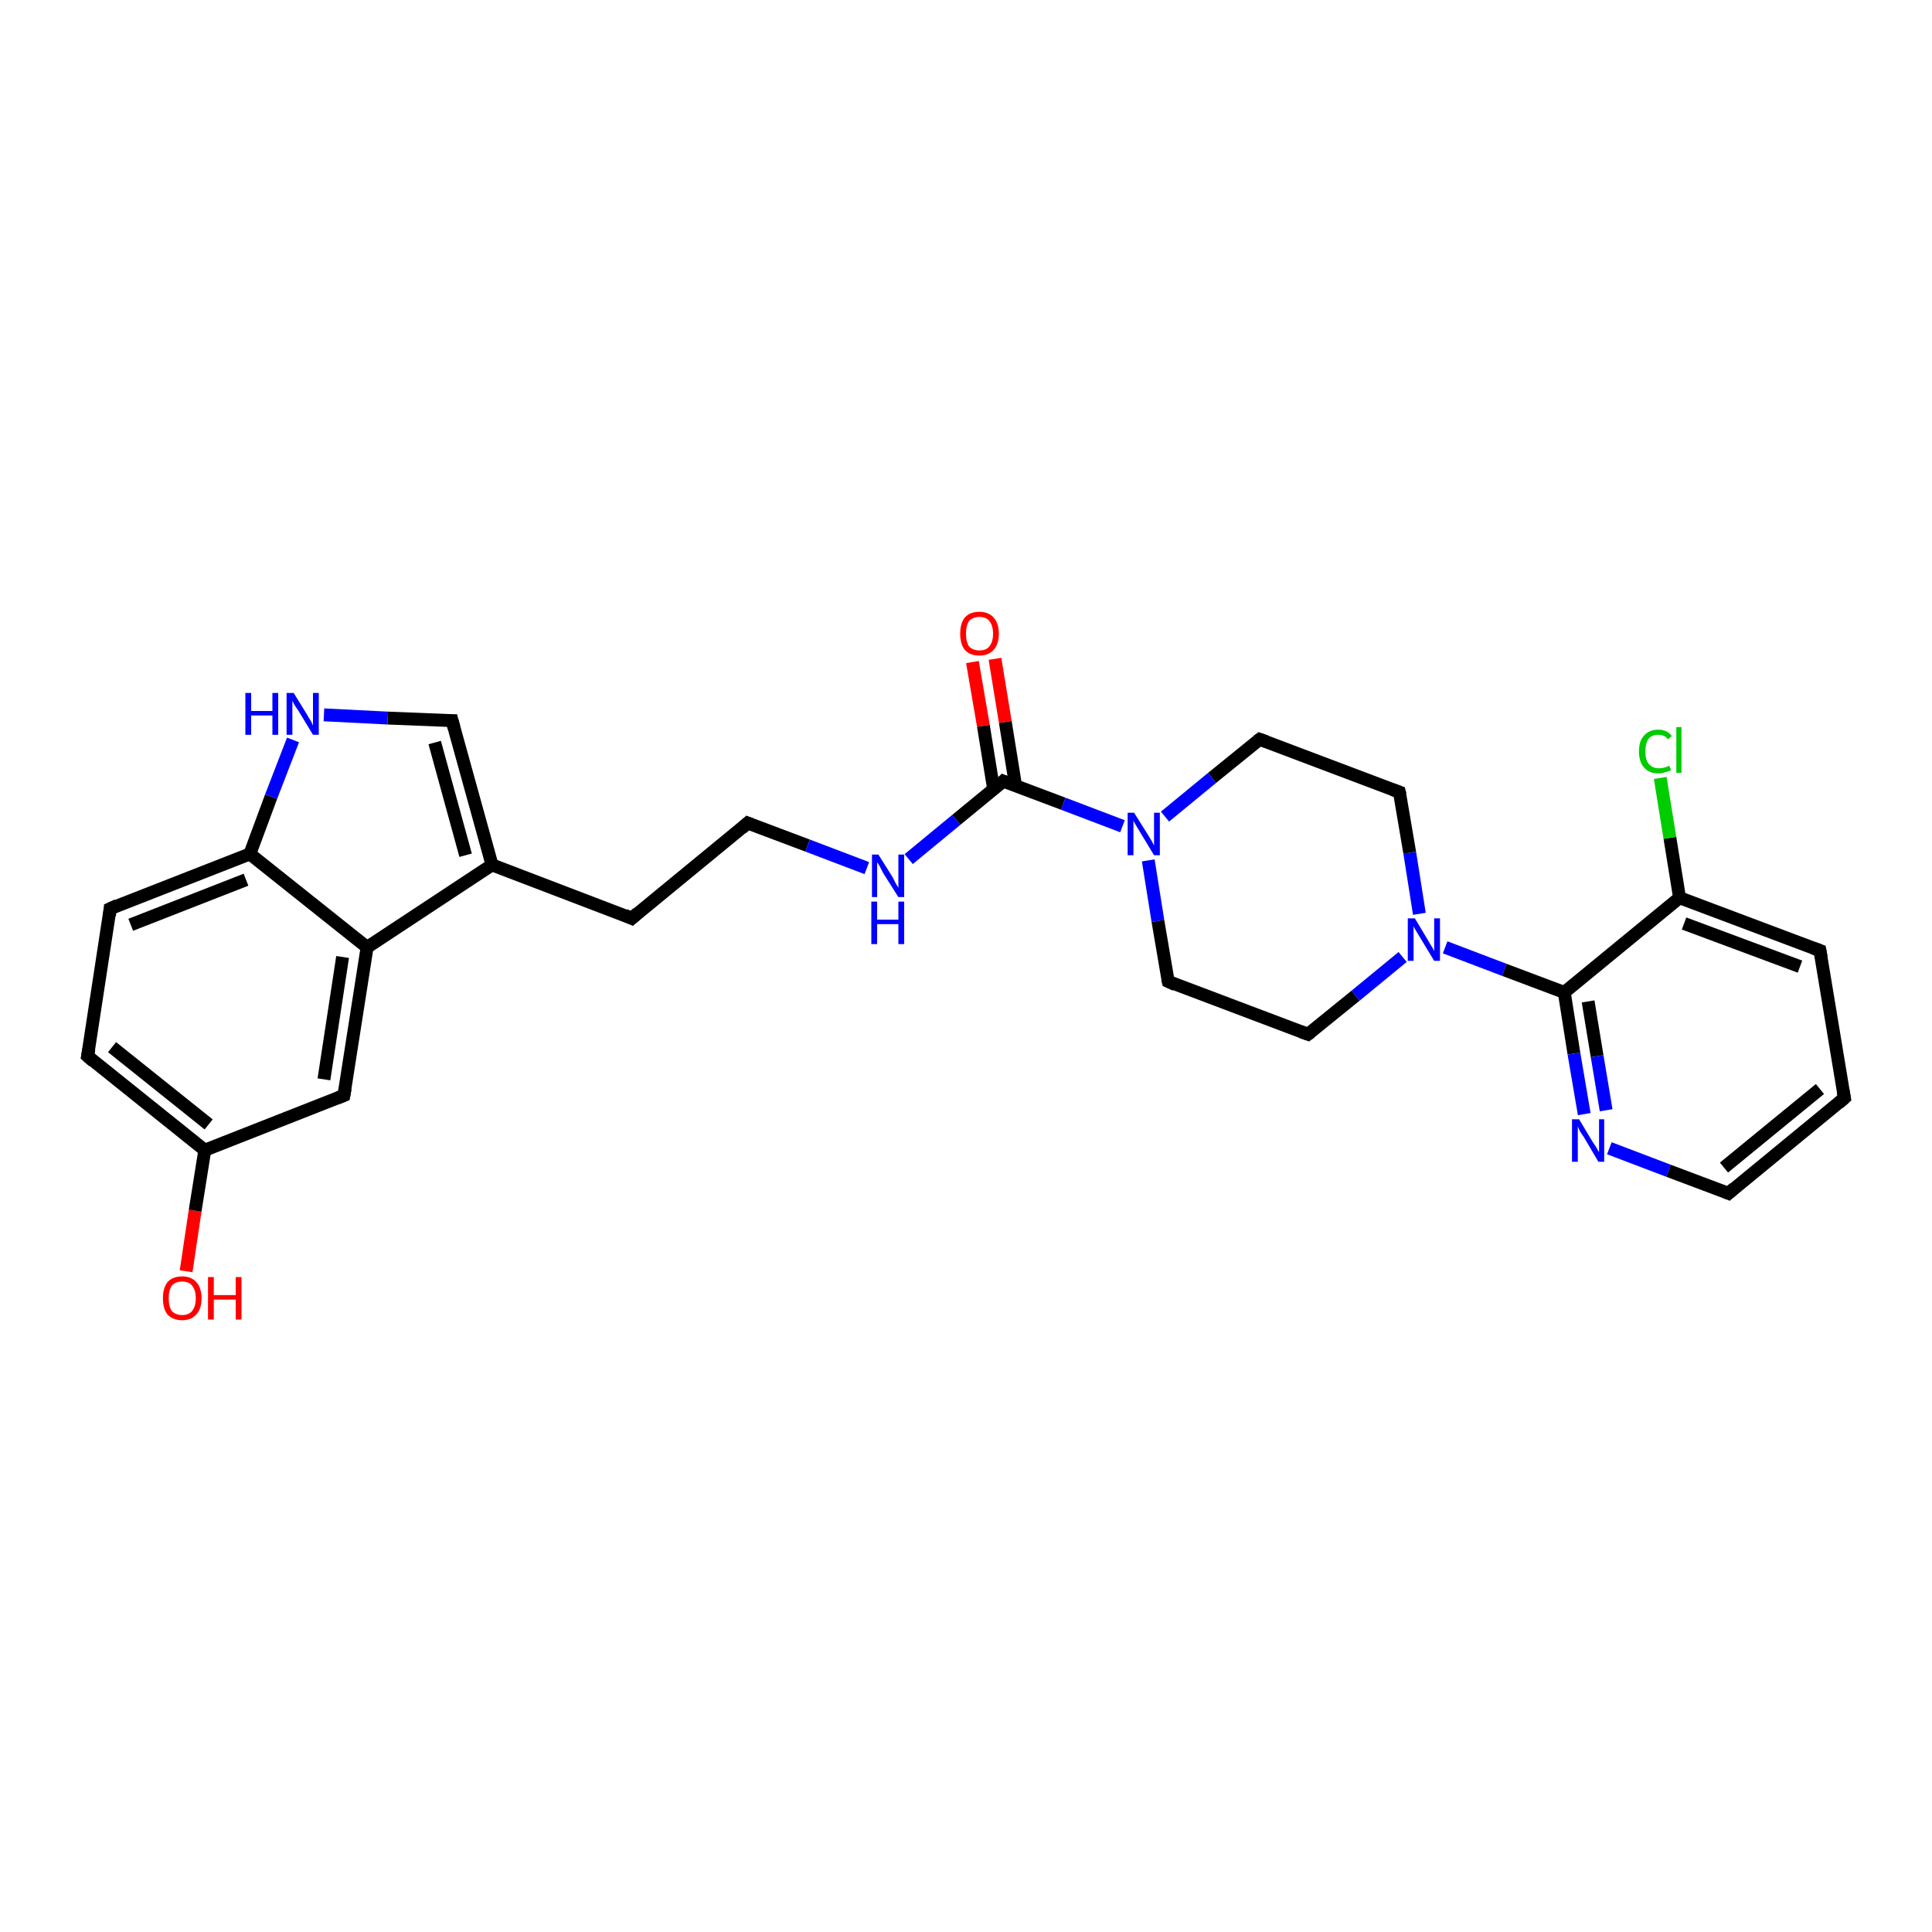 <?xml version='1.0' encoding='iso-8859-1'?>
<svg version='1.1' baseProfile='full'
              xmlns='http://www.w3.org/2000/svg'
                      xmlns:rdkit='http://www.rdkit.org/xml'
                      xmlns:xlink='http://www.w3.org/1999/xlink'
                  xml:space='preserve'
width='300px' height='300px' viewBox='0 0 300 300'>
<!-- END OF HEADER -->
<rect style='opacity:1.0;fill:#FFFFFF;stroke:none' width='300.0' height='300.0' x='0.0' y='0.0'> </rect>
<path class='bond-0 atom-0 atom-1' d='M 28.9,197.4 L 30.3,188.0' style='fill:none;fill-rule:evenodd;stroke:#FF0000;stroke-width:2.0px;stroke-linecap:butt;stroke-linejoin:miter;stroke-opacity:1' />
<path class='bond-0 atom-0 atom-1' d='M 30.3,188.0 L 31.8,178.6' style='fill:none;fill-rule:evenodd;stroke:#000000;stroke-width:2.0px;stroke-linecap:butt;stroke-linejoin:miter;stroke-opacity:1' />
<path class='bond-1 atom-1 atom-2' d='M 31.8,178.6 L 13.6,164.0' style='fill:none;fill-rule:evenodd;stroke:#000000;stroke-width:2.0px;stroke-linecap:butt;stroke-linejoin:miter;stroke-opacity:1' />
<path class='bond-1 atom-1 atom-2' d='M 32.4,174.6 L 17.4,162.6' style='fill:none;fill-rule:evenodd;stroke:#000000;stroke-width:2.0px;stroke-linecap:butt;stroke-linejoin:miter;stroke-opacity:1' />
<path class='bond-2 atom-2 atom-3' d='M 13.6,164.0 L 17.1,141.1' style='fill:none;fill-rule:evenodd;stroke:#000000;stroke-width:2.0px;stroke-linecap:butt;stroke-linejoin:miter;stroke-opacity:1' />
<path class='bond-3 atom-3 atom-4' d='M 17.1,141.1 L 38.8,132.6' style='fill:none;fill-rule:evenodd;stroke:#000000;stroke-width:2.0px;stroke-linecap:butt;stroke-linejoin:miter;stroke-opacity:1' />
<path class='bond-3 atom-3 atom-4' d='M 20.3,143.6 L 38.2,136.6' style='fill:none;fill-rule:evenodd;stroke:#000000;stroke-width:2.0px;stroke-linecap:butt;stroke-linejoin:miter;stroke-opacity:1' />
<path class='bond-4 atom-4 atom-5' d='M 38.8,132.6 L 42.1,123.7' style='fill:none;fill-rule:evenodd;stroke:#000000;stroke-width:2.0px;stroke-linecap:butt;stroke-linejoin:miter;stroke-opacity:1' />
<path class='bond-4 atom-4 atom-5' d='M 42.1,123.7 L 45.5,114.9' style='fill:none;fill-rule:evenodd;stroke:#0000FF;stroke-width:2.0px;stroke-linecap:butt;stroke-linejoin:miter;stroke-opacity:1' />
<path class='bond-5 atom-5 atom-6' d='M 50.3,111.0 L 60.2,111.5' style='fill:none;fill-rule:evenodd;stroke:#0000FF;stroke-width:2.0px;stroke-linecap:butt;stroke-linejoin:miter;stroke-opacity:1' />
<path class='bond-5 atom-5 atom-6' d='M 60.2,111.5 L 70.2,111.9' style='fill:none;fill-rule:evenodd;stroke:#000000;stroke-width:2.0px;stroke-linecap:butt;stroke-linejoin:miter;stroke-opacity:1' />
<path class='bond-6 atom-6 atom-7' d='M 70.2,111.9 L 76.4,134.3' style='fill:none;fill-rule:evenodd;stroke:#000000;stroke-width:2.0px;stroke-linecap:butt;stroke-linejoin:miter;stroke-opacity:1' />
<path class='bond-6 atom-6 atom-7' d='M 67.5,115.3 L 72.3,132.8' style='fill:none;fill-rule:evenodd;stroke:#000000;stroke-width:2.0px;stroke-linecap:butt;stroke-linejoin:miter;stroke-opacity:1' />
<path class='bond-7 atom-7 atom-8' d='M 76.4,134.3 L 98.1,142.6' style='fill:none;fill-rule:evenodd;stroke:#000000;stroke-width:2.0px;stroke-linecap:butt;stroke-linejoin:miter;stroke-opacity:1' />
<path class='bond-8 atom-8 atom-9' d='M 98.1,142.6 L 116.1,127.8' style='fill:none;fill-rule:evenodd;stroke:#000000;stroke-width:2.0px;stroke-linecap:butt;stroke-linejoin:miter;stroke-opacity:1' />
<path class='bond-9 atom-9 atom-10' d='M 116.1,127.8 L 125.4,131.3' style='fill:none;fill-rule:evenodd;stroke:#000000;stroke-width:2.0px;stroke-linecap:butt;stroke-linejoin:miter;stroke-opacity:1' />
<path class='bond-9 atom-9 atom-10' d='M 125.4,131.3 L 134.6,134.8' style='fill:none;fill-rule:evenodd;stroke:#0000FF;stroke-width:2.0px;stroke-linecap:butt;stroke-linejoin:miter;stroke-opacity:1' />
<path class='bond-10 atom-10 atom-11' d='M 141.1,133.4 L 148.5,127.3' style='fill:none;fill-rule:evenodd;stroke:#0000FF;stroke-width:2.0px;stroke-linecap:butt;stroke-linejoin:miter;stroke-opacity:1' />
<path class='bond-10 atom-10 atom-11' d='M 148.5,127.3 L 155.8,121.3' style='fill:none;fill-rule:evenodd;stroke:#000000;stroke-width:2.0px;stroke-linecap:butt;stroke-linejoin:miter;stroke-opacity:1' />
<path class='bond-11 atom-11 atom-12' d='M 157.7,122.0 L 156.1,112.1' style='fill:none;fill-rule:evenodd;stroke:#000000;stroke-width:2.0px;stroke-linecap:butt;stroke-linejoin:miter;stroke-opacity:1' />
<path class='bond-11 atom-11 atom-12' d='M 156.1,112.1 L 154.5,102.3' style='fill:none;fill-rule:evenodd;stroke:#FF0000;stroke-width:2.0px;stroke-linecap:butt;stroke-linejoin:miter;stroke-opacity:1' />
<path class='bond-11 atom-11 atom-12' d='M 154.3,122.6 L 152.7,112.7' style='fill:none;fill-rule:evenodd;stroke:#000000;stroke-width:2.0px;stroke-linecap:butt;stroke-linejoin:miter;stroke-opacity:1' />
<path class='bond-11 atom-11 atom-12' d='M 152.7,112.7 L 151.0,102.8' style='fill:none;fill-rule:evenodd;stroke:#FF0000;stroke-width:2.0px;stroke-linecap:butt;stroke-linejoin:miter;stroke-opacity:1' />
<path class='bond-12 atom-11 atom-13' d='M 155.8,121.3 L 165.1,124.8' style='fill:none;fill-rule:evenodd;stroke:#000000;stroke-width:2.0px;stroke-linecap:butt;stroke-linejoin:miter;stroke-opacity:1' />
<path class='bond-12 atom-11 atom-13' d='M 165.1,124.8 L 174.3,128.3' style='fill:none;fill-rule:evenodd;stroke:#0000FF;stroke-width:2.0px;stroke-linecap:butt;stroke-linejoin:miter;stroke-opacity:1' />
<path class='bond-13 atom-13 atom-14' d='M 178.3,133.6 L 179.8,143.0' style='fill:none;fill-rule:evenodd;stroke:#0000FF;stroke-width:2.0px;stroke-linecap:butt;stroke-linejoin:miter;stroke-opacity:1' />
<path class='bond-13 atom-13 atom-14' d='M 179.8,143.0 L 181.4,152.4' style='fill:none;fill-rule:evenodd;stroke:#000000;stroke-width:2.0px;stroke-linecap:butt;stroke-linejoin:miter;stroke-opacity:1' />
<path class='bond-14 atom-14 atom-15' d='M 181.4,152.4 L 203.1,160.6' style='fill:none;fill-rule:evenodd;stroke:#000000;stroke-width:2.0px;stroke-linecap:butt;stroke-linejoin:miter;stroke-opacity:1' />
<path class='bond-15 atom-15 atom-16' d='M 203.1,160.6 L 210.5,154.6' style='fill:none;fill-rule:evenodd;stroke:#000000;stroke-width:2.0px;stroke-linecap:butt;stroke-linejoin:miter;stroke-opacity:1' />
<path class='bond-15 atom-15 atom-16' d='M 210.5,154.6 L 217.8,148.6' style='fill:none;fill-rule:evenodd;stroke:#0000FF;stroke-width:2.0px;stroke-linecap:butt;stroke-linejoin:miter;stroke-opacity:1' />
<path class='bond-16 atom-16 atom-17' d='M 220.4,141.9 L 218.9,132.4' style='fill:none;fill-rule:evenodd;stroke:#0000FF;stroke-width:2.0px;stroke-linecap:butt;stroke-linejoin:miter;stroke-opacity:1' />
<path class='bond-16 atom-16 atom-17' d='M 218.9,132.4 L 217.3,123.0' style='fill:none;fill-rule:evenodd;stroke:#000000;stroke-width:2.0px;stroke-linecap:butt;stroke-linejoin:miter;stroke-opacity:1' />
<path class='bond-17 atom-17 atom-18' d='M 217.3,123.0 L 195.6,114.8' style='fill:none;fill-rule:evenodd;stroke:#000000;stroke-width:2.0px;stroke-linecap:butt;stroke-linejoin:miter;stroke-opacity:1' />
<path class='bond-18 atom-16 atom-19' d='M 224.4,147.1 L 233.6,150.6' style='fill:none;fill-rule:evenodd;stroke:#0000FF;stroke-width:2.0px;stroke-linecap:butt;stroke-linejoin:miter;stroke-opacity:1' />
<path class='bond-18 atom-16 atom-19' d='M 233.6,150.6 L 242.9,154.1' style='fill:none;fill-rule:evenodd;stroke:#000000;stroke-width:2.0px;stroke-linecap:butt;stroke-linejoin:miter;stroke-opacity:1' />
<path class='bond-19 atom-19 atom-20' d='M 242.9,154.1 L 244.4,163.6' style='fill:none;fill-rule:evenodd;stroke:#000000;stroke-width:2.0px;stroke-linecap:butt;stroke-linejoin:miter;stroke-opacity:1' />
<path class='bond-19 atom-19 atom-20' d='M 244.4,163.6 L 246.0,173.0' style='fill:none;fill-rule:evenodd;stroke:#0000FF;stroke-width:2.0px;stroke-linecap:butt;stroke-linejoin:miter;stroke-opacity:1' />
<path class='bond-19 atom-19 atom-20' d='M 246.6,155.5 L 248.0,164.0' style='fill:none;fill-rule:evenodd;stroke:#000000;stroke-width:2.0px;stroke-linecap:butt;stroke-linejoin:miter;stroke-opacity:1' />
<path class='bond-19 atom-19 atom-20' d='M 248.0,164.0 L 249.4,172.4' style='fill:none;fill-rule:evenodd;stroke:#0000FF;stroke-width:2.0px;stroke-linecap:butt;stroke-linejoin:miter;stroke-opacity:1' />
<path class='bond-20 atom-20 atom-21' d='M 249.9,178.3 L 259.1,181.8' style='fill:none;fill-rule:evenodd;stroke:#0000FF;stroke-width:2.0px;stroke-linecap:butt;stroke-linejoin:miter;stroke-opacity:1' />
<path class='bond-20 atom-20 atom-21' d='M 259.1,181.8 L 268.4,185.3' style='fill:none;fill-rule:evenodd;stroke:#000000;stroke-width:2.0px;stroke-linecap:butt;stroke-linejoin:miter;stroke-opacity:1' />
<path class='bond-21 atom-21 atom-22' d='M 268.4,185.3 L 286.4,170.5' style='fill:none;fill-rule:evenodd;stroke:#000000;stroke-width:2.0px;stroke-linecap:butt;stroke-linejoin:miter;stroke-opacity:1' />
<path class='bond-21 atom-21 atom-22' d='M 267.7,181.3 L 282.6,169.1' style='fill:none;fill-rule:evenodd;stroke:#000000;stroke-width:2.0px;stroke-linecap:butt;stroke-linejoin:miter;stroke-opacity:1' />
<path class='bond-22 atom-22 atom-23' d='M 286.4,170.5 L 282.6,147.6' style='fill:none;fill-rule:evenodd;stroke:#000000;stroke-width:2.0px;stroke-linecap:butt;stroke-linejoin:miter;stroke-opacity:1' />
<path class='bond-23 atom-23 atom-24' d='M 282.6,147.6 L 260.8,139.4' style='fill:none;fill-rule:evenodd;stroke:#000000;stroke-width:2.0px;stroke-linecap:butt;stroke-linejoin:miter;stroke-opacity:1' />
<path class='bond-23 atom-23 atom-24' d='M 279.5,150.1 L 261.5,143.4' style='fill:none;fill-rule:evenodd;stroke:#000000;stroke-width:2.0px;stroke-linecap:butt;stroke-linejoin:miter;stroke-opacity:1' />
<path class='bond-24 atom-24 atom-25' d='M 260.8,139.4 L 259.3,130.1' style='fill:none;fill-rule:evenodd;stroke:#000000;stroke-width:2.0px;stroke-linecap:butt;stroke-linejoin:miter;stroke-opacity:1' />
<path class='bond-24 atom-24 atom-25' d='M 259.3,130.1 L 257.8,120.8' style='fill:none;fill-rule:evenodd;stroke:#00CC00;stroke-width:2.0px;stroke-linecap:butt;stroke-linejoin:miter;stroke-opacity:1' />
<path class='bond-25 atom-7 atom-26' d='M 76.4,134.3 L 57.0,147.1' style='fill:none;fill-rule:evenodd;stroke:#000000;stroke-width:2.0px;stroke-linecap:butt;stroke-linejoin:miter;stroke-opacity:1' />
<path class='bond-26 atom-26 atom-27' d='M 57.0,147.1 L 53.4,170.1' style='fill:none;fill-rule:evenodd;stroke:#000000;stroke-width:2.0px;stroke-linecap:butt;stroke-linejoin:miter;stroke-opacity:1' />
<path class='bond-26 atom-26 atom-27' d='M 53.2,148.6 L 50.3,167.6' style='fill:none;fill-rule:evenodd;stroke:#000000;stroke-width:2.0px;stroke-linecap:butt;stroke-linejoin:miter;stroke-opacity:1' />
<path class='bond-27 atom-27 atom-1' d='M 53.4,170.1 L 31.8,178.6' style='fill:none;fill-rule:evenodd;stroke:#000000;stroke-width:2.0px;stroke-linecap:butt;stroke-linejoin:miter;stroke-opacity:1' />
<path class='bond-28 atom-26 atom-4' d='M 57.0,147.1 L 38.8,132.6' style='fill:none;fill-rule:evenodd;stroke:#000000;stroke-width:2.0px;stroke-linecap:butt;stroke-linejoin:miter;stroke-opacity:1' />
<path class='bond-29 atom-18 atom-13' d='M 195.6,114.8 L 188.2,120.8' style='fill:none;fill-rule:evenodd;stroke:#000000;stroke-width:2.0px;stroke-linecap:butt;stroke-linejoin:miter;stroke-opacity:1' />
<path class='bond-29 atom-18 atom-13' d='M 188.2,120.8 L 180.9,126.8' style='fill:none;fill-rule:evenodd;stroke:#0000FF;stroke-width:2.0px;stroke-linecap:butt;stroke-linejoin:miter;stroke-opacity:1' />
<path class='bond-30 atom-24 atom-19' d='M 260.8,139.4 L 242.9,154.1' style='fill:none;fill-rule:evenodd;stroke:#000000;stroke-width:2.0px;stroke-linecap:butt;stroke-linejoin:miter;stroke-opacity:1' />
<path d='M 14.5,164.8 L 13.6,164.0 L 13.8,162.9' style='fill:none;stroke:#000000;stroke-width:2.0px;stroke-linecap:butt;stroke-linejoin:miter;stroke-opacity:1;' />
<path d='M 17.0,142.2 L 17.1,141.1 L 18.2,140.6' style='fill:none;stroke:#000000;stroke-width:2.0px;stroke-linecap:butt;stroke-linejoin:miter;stroke-opacity:1;' />
<path d='M 69.7,111.9 L 70.2,111.9 L 70.5,113.0' style='fill:none;stroke:#000000;stroke-width:2.0px;stroke-linecap:butt;stroke-linejoin:miter;stroke-opacity:1;' />
<path d='M 97.0,142.1 L 98.1,142.6 L 99.0,141.8' style='fill:none;stroke:#000000;stroke-width:2.0px;stroke-linecap:butt;stroke-linejoin:miter;stroke-opacity:1;' />
<path d='M 115.2,128.6 L 116.1,127.8 L 116.6,128.0' style='fill:none;stroke:#000000;stroke-width:2.0px;stroke-linecap:butt;stroke-linejoin:miter;stroke-opacity:1;' />
<path d='M 155.5,121.6 L 155.8,121.3 L 156.3,121.5' style='fill:none;stroke:#000000;stroke-width:2.0px;stroke-linecap:butt;stroke-linejoin:miter;stroke-opacity:1;' />
<path d='M 181.3,152.0 L 181.4,152.4 L 182.5,152.9' style='fill:none;stroke:#000000;stroke-width:2.0px;stroke-linecap:butt;stroke-linejoin:miter;stroke-opacity:1;' />
<path d='M 202.0,160.2 L 203.1,160.6 L 203.5,160.3' style='fill:none;stroke:#000000;stroke-width:2.0px;stroke-linecap:butt;stroke-linejoin:miter;stroke-opacity:1;' />
<path d='M 217.4,123.4 L 217.3,123.0 L 216.2,122.6' style='fill:none;stroke:#000000;stroke-width:2.0px;stroke-linecap:butt;stroke-linejoin:miter;stroke-opacity:1;' />
<path d='M 196.7,115.2 L 195.6,114.8 L 195.2,115.1' style='fill:none;stroke:#000000;stroke-width:2.0px;stroke-linecap:butt;stroke-linejoin:miter;stroke-opacity:1;' />
<path d='M 267.9,185.1 L 268.4,185.3 L 269.3,184.5' style='fill:none;stroke:#000000;stroke-width:2.0px;stroke-linecap:butt;stroke-linejoin:miter;stroke-opacity:1;' />
<path d='M 285.5,171.3 L 286.4,170.5 L 286.2,169.4' style='fill:none;stroke:#000000;stroke-width:2.0px;stroke-linecap:butt;stroke-linejoin:miter;stroke-opacity:1;' />
<path d='M 282.8,148.7 L 282.6,147.6 L 281.5,147.2' style='fill:none;stroke:#000000;stroke-width:2.0px;stroke-linecap:butt;stroke-linejoin:miter;stroke-opacity:1;' />
<path d='M 53.6,169.0 L 53.4,170.1 L 52.4,170.5' style='fill:none;stroke:#000000;stroke-width:2.0px;stroke-linecap:butt;stroke-linejoin:miter;stroke-opacity:1;' />
<path class='atom-0' d='M 25.3 201.6
Q 25.3 200.0, 26.0 199.1
Q 26.8 198.2, 28.3 198.2
Q 29.7 198.2, 30.5 199.1
Q 31.3 200.0, 31.3 201.6
Q 31.3 203.2, 30.5 204.1
Q 29.7 205.0, 28.3 205.0
Q 26.8 205.0, 26.0 204.1
Q 25.3 203.2, 25.3 201.6
M 28.3 204.2
Q 29.3 204.2, 29.8 203.6
Q 30.4 202.9, 30.4 201.6
Q 30.4 200.3, 29.8 199.6
Q 29.3 199.0, 28.3 199.0
Q 27.3 199.0, 26.7 199.6
Q 26.2 200.3, 26.2 201.6
Q 26.2 202.9, 26.7 203.6
Q 27.3 204.2, 28.3 204.2
' fill='#FF0000'/>
<path class='atom-0' d='M 32.3 198.3
L 33.2 198.3
L 33.2 201.1
L 36.6 201.1
L 36.6 198.3
L 37.5 198.3
L 37.5 204.9
L 36.6 204.9
L 36.6 201.8
L 33.2 201.8
L 33.2 204.9
L 32.3 204.9
L 32.3 198.3
' fill='#FF0000'/>
<path class='atom-5' d='M 38.1 107.6
L 39.0 107.6
L 39.0 110.4
L 42.3 110.4
L 42.3 107.6
L 43.2 107.6
L 43.2 114.1
L 42.3 114.1
L 42.3 111.1
L 39.0 111.1
L 39.0 114.1
L 38.1 114.1
L 38.1 107.6
' fill='#0000FF'/>
<path class='atom-5' d='M 45.6 107.6
L 47.7 111.0
Q 47.9 111.4, 48.3 112.0
Q 48.6 112.6, 48.6 112.7
L 48.6 107.6
L 49.5 107.6
L 49.5 114.1
L 48.6 114.1
L 46.3 110.3
Q 46.0 109.9, 45.7 109.4
Q 45.4 108.9, 45.4 108.7
L 45.4 114.1
L 44.5 114.1
L 44.5 107.6
L 45.6 107.6
' fill='#0000FF'/>
<path class='atom-10' d='M 136.4 132.7
L 138.6 136.2
Q 138.8 136.6, 139.1 137.2
Q 139.5 137.8, 139.5 137.9
L 139.5 132.7
L 140.4 132.7
L 140.4 139.3
L 139.5 139.3
L 137.1 135.5
Q 136.9 135.1, 136.6 134.5
Q 136.3 134.0, 136.2 133.9
L 136.2 139.3
L 135.4 139.3
L 135.4 132.7
L 136.4 132.7
' fill='#0000FF'/>
<path class='atom-10' d='M 135.3 140.0
L 136.2 140.0
L 136.2 142.8
L 139.5 142.8
L 139.5 140.0
L 140.4 140.0
L 140.4 146.6
L 139.5 146.6
L 139.5 143.5
L 136.2 143.5
L 136.2 146.6
L 135.3 146.6
L 135.3 140.0
' fill='#0000FF'/>
<path class='atom-12' d='M 149.1 98.4
Q 149.1 96.8, 149.8 95.9
Q 150.6 95.0, 152.1 95.0
Q 153.5 95.0, 154.3 95.9
Q 155.1 96.8, 155.1 98.4
Q 155.1 100.0, 154.3 100.9
Q 153.5 101.8, 152.1 101.8
Q 150.6 101.8, 149.8 100.9
Q 149.1 100.0, 149.1 98.4
M 152.1 101.0
Q 153.1 101.0, 153.6 100.4
Q 154.2 99.7, 154.2 98.4
Q 154.2 97.1, 153.6 96.4
Q 153.1 95.8, 152.1 95.8
Q 151.1 95.8, 150.5 96.4
Q 150.0 97.1, 150.0 98.4
Q 150.0 99.7, 150.5 100.4
Q 151.1 101.0, 152.1 101.0
' fill='#FF0000'/>
<path class='atom-13' d='M 176.1 126.2
L 178.3 129.7
Q 178.5 130.0, 178.9 130.7
Q 179.2 131.3, 179.2 131.3
L 179.2 126.2
L 180.1 126.2
L 180.1 132.8
L 179.2 132.8
L 176.9 129.0
Q 176.6 128.5, 176.3 128.0
Q 176.0 127.5, 176.0 127.4
L 176.0 132.8
L 175.1 132.8
L 175.1 126.2
L 176.1 126.2
' fill='#0000FF'/>
<path class='atom-16' d='M 219.7 142.6
L 221.8 146.1
Q 222.0 146.5, 222.4 147.1
Q 222.7 147.7, 222.7 147.7
L 222.7 142.6
L 223.6 142.6
L 223.6 149.2
L 222.7 149.2
L 220.4 145.4
Q 220.1 144.9, 219.8 144.4
Q 219.5 143.9, 219.5 143.8
L 219.5 149.2
L 218.6 149.2
L 218.6 142.6
L 219.7 142.6
' fill='#0000FF'/>
<path class='atom-20' d='M 245.2 173.8
L 247.3 177.3
Q 247.5 177.6, 247.9 178.2
Q 248.2 178.8, 248.3 178.9
L 248.3 173.8
L 249.1 173.8
L 249.1 180.4
L 248.2 180.4
L 245.9 176.5
Q 245.6 176.1, 245.3 175.6
Q 245.1 175.1, 245.0 174.9
L 245.0 180.4
L 244.1 180.4
L 244.1 173.8
L 245.2 173.8
' fill='#0000FF'/>
<path class='atom-25' d='M 254.5 116.7
Q 254.5 115.0, 255.3 114.2
Q 256.1 113.3, 257.5 113.3
Q 258.9 113.3, 259.6 114.3
L 259.0 114.8
Q 258.5 114.1, 257.5 114.1
Q 256.5 114.1, 256.0 114.7
Q 255.5 115.4, 255.5 116.7
Q 255.5 118.0, 256.0 118.6
Q 256.6 119.3, 257.6 119.3
Q 258.4 119.3, 259.2 118.9
L 259.5 119.6
Q 259.1 119.8, 258.6 119.9
Q 258.1 120.1, 257.5 120.1
Q 256.1 120.1, 255.3 119.2
Q 254.5 118.3, 254.5 116.7
' fill='#00CC00'/>
<path class='atom-25' d='M 260.3 112.9
L 261.1 112.9
L 261.1 120.0
L 260.3 120.0
L 260.3 112.9
' fill='#00CC00'/>
</svg>
